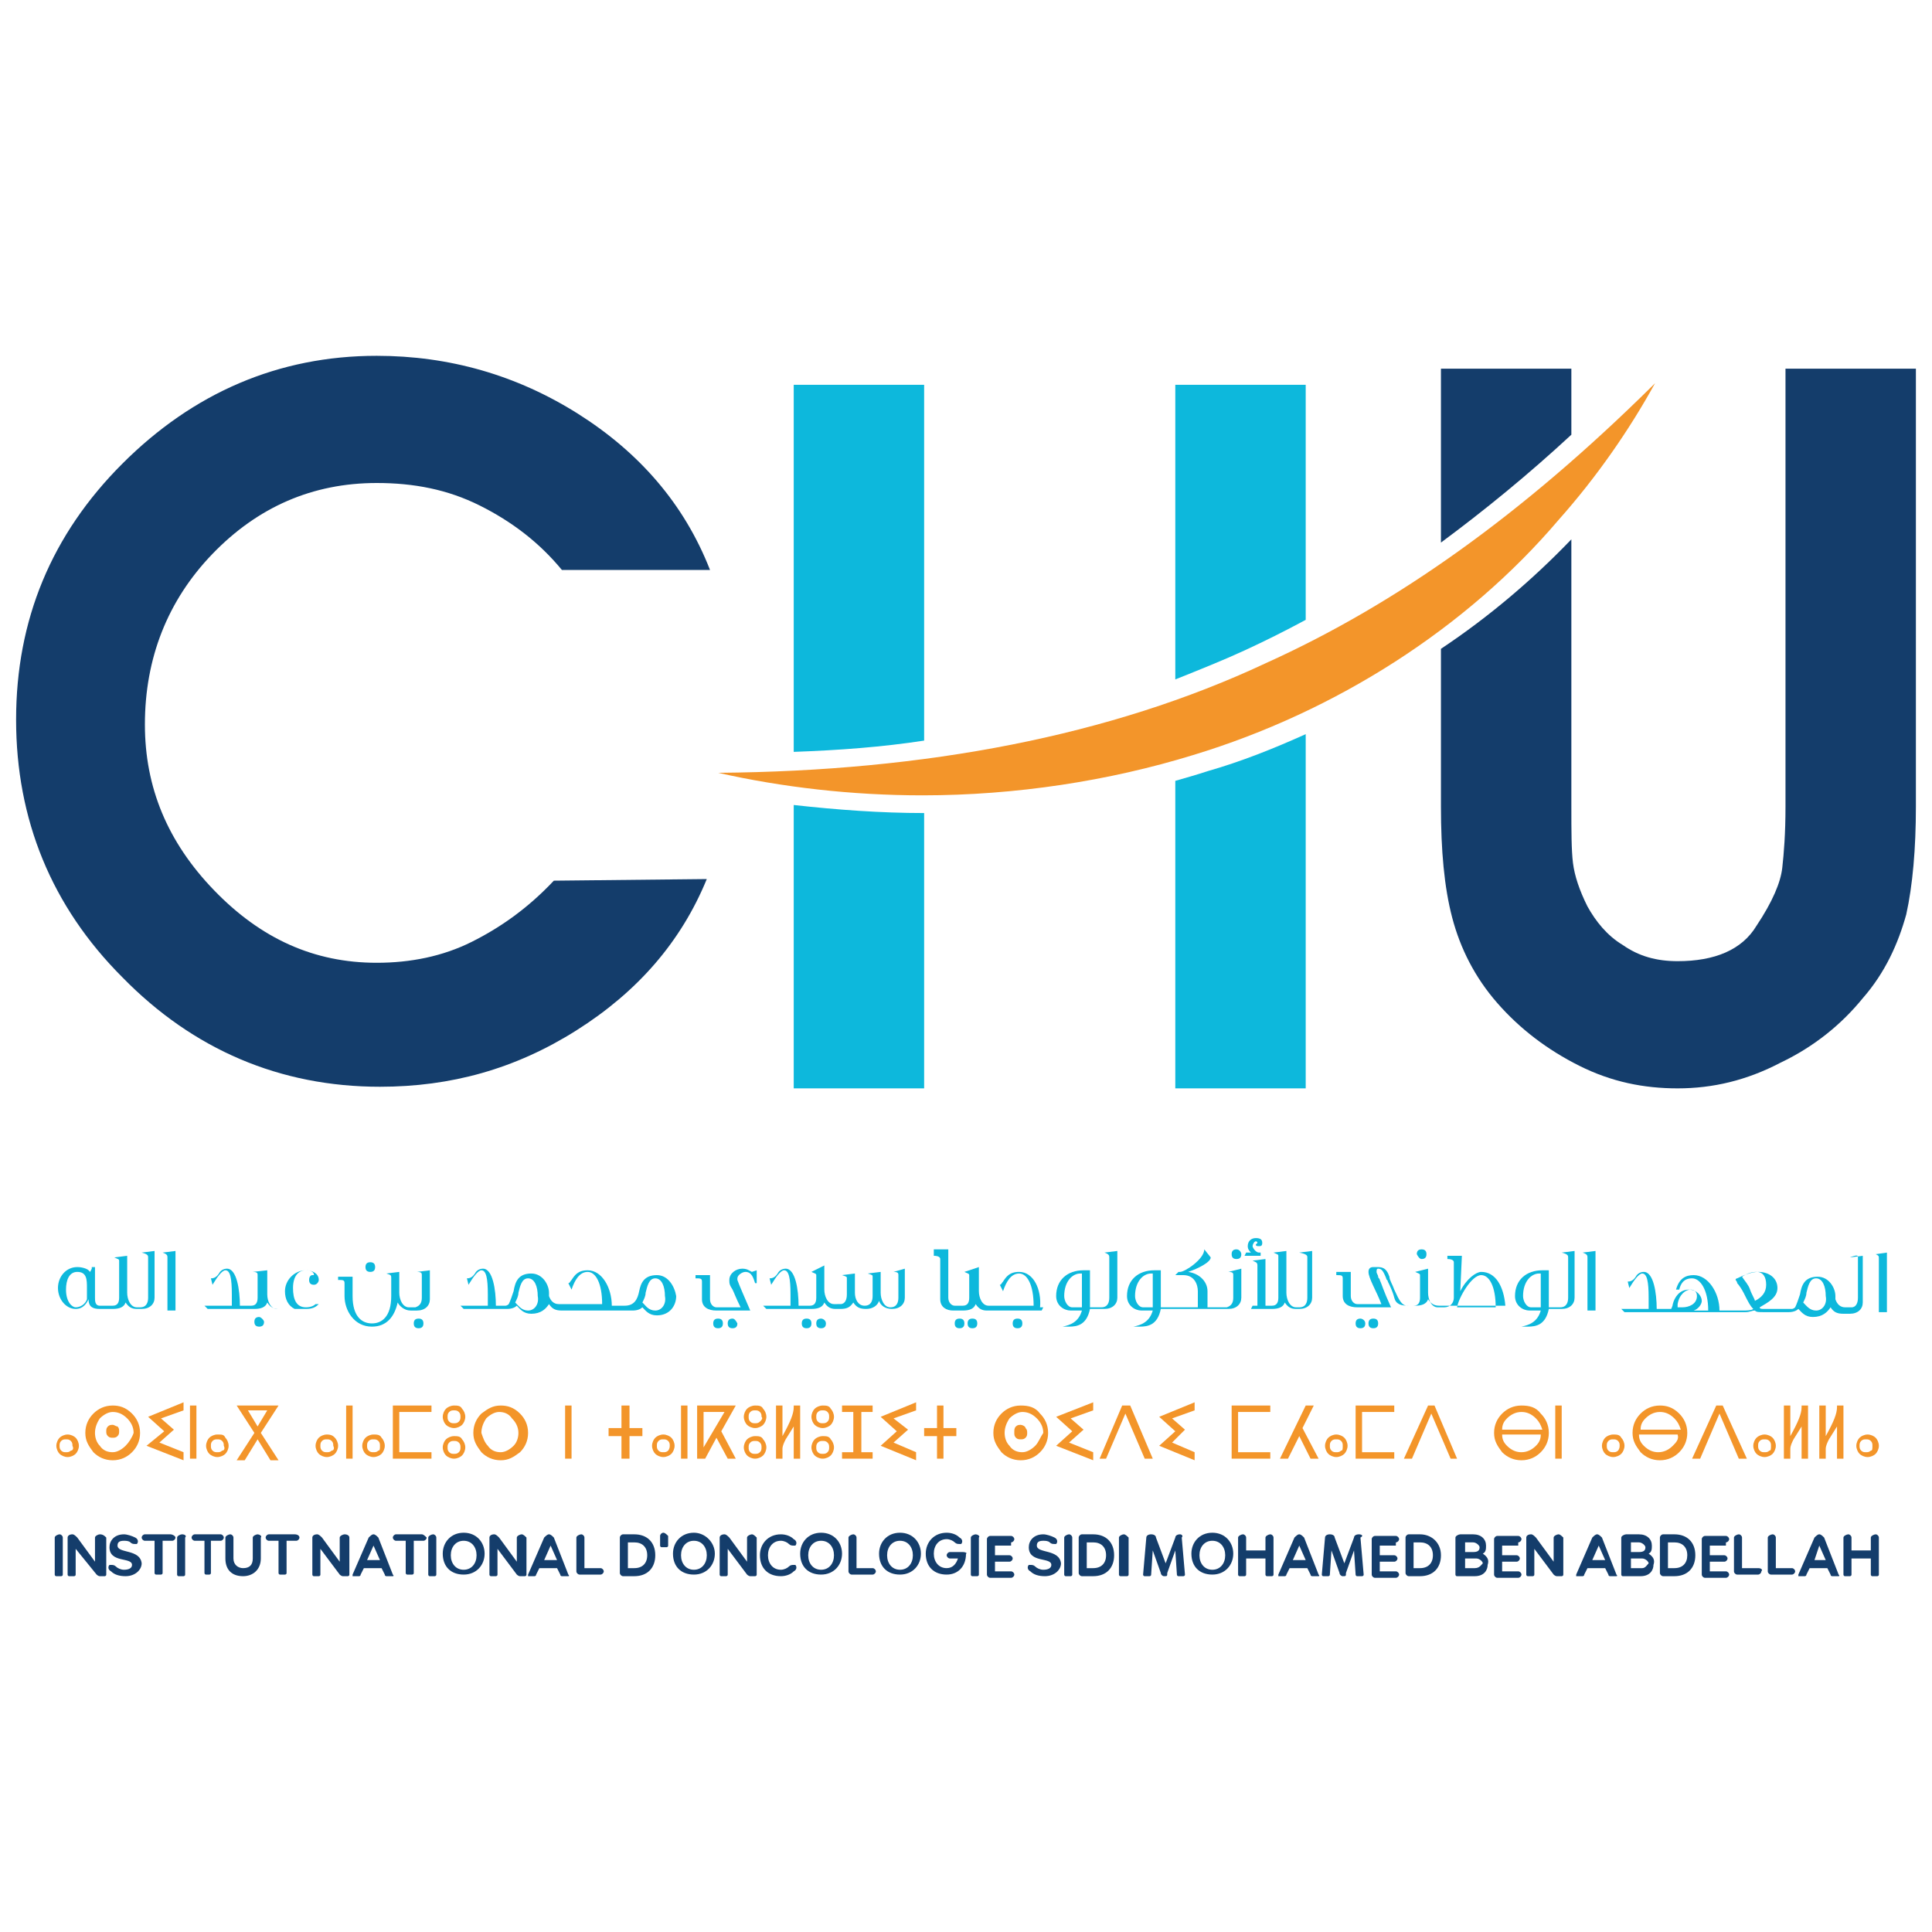 <svg xmlns="http://www.w3.org/2000/svg" xmlns:xlink="http://www.w3.org/1999/xlink" id="Layer_1" x="0px" y="0px" viewBox="0 0 120 120" style="enable-background:new 0 0 120 120;" xml:space="preserve"><style type="text/css">	.st0{fill:#143D6B;}	.st1{fill:#0DB8DC;}	.st2{fill:#F3952A;}</style><g>	<g>		<g>			<g>				<path class="st0" d="M110.9,22.9v27.2c0,1.7-0.1,2.9-0.2,3.8c-0.1,0.9-0.6,2.1-1.6,3.6c-0.9,1.5-2.6,2.2-4.9,2.2      c-1.3,0-2.4-0.3-3.4-1c-1-0.6-1.7-1.5-2.2-2.4c-0.5-1-0.8-1.9-0.9-2.7s-0.1-2-0.1-3.5V33.5c-2.4,2.5-5.1,4.8-8.1,6.8v9.8      c0,2.7,0.2,5,0.7,6.9c0.5,1.9,1.4,3.7,2.8,5.3c1.4,1.6,3.1,2.9,5.1,3.9c2,1,4,1.4,6.1,1.4c2.2,0,4.3-0.5,6.4-1.6      c2.1-1,3.8-2.4,5.1-4c1.4-1.6,2.2-3.4,2.7-5.2c0.4-1.8,0.6-4.1,0.6-6.7V22.9L110.9,22.9L110.9,22.9z M97.6,22.9h-8.1v10.8      c2.7-2,5.4-4.2,8.1-6.7V22.9z"></path>			</g>			<g>				<path class="st0" d="M43.9,54.6c-1.6,3.9-4.3,7-8.1,9.4c-3.8,2.4-7.8,3.5-12.2,3.5c-6.2,0-11.6-2.3-16-6.8      C3.2,56.3,1,50.9,1,44.7c0-6.2,2.2-11.5,6.6-15.9c4.4-4.4,9.7-6.7,15.8-6.7c4.5,0,8.7,1.2,12.5,3.6s6.6,5.6,8.2,9.7h-9.2      c-1.4-1.7-3.1-3-5.1-4c-2-1-4.1-1.4-6.4-1.4c-4,0-7.4,1.5-10.2,4.4c-2.8,2.9-4.2,6.5-4.2,10.6c0,3.9,1.4,7.3,4.3,10.3      c2.9,3,6.2,4.5,10.1,4.5c2.1,0,4.1-0.4,5.9-1.3c1.8-0.9,3.5-2.1,5.1-3.8L43.9,54.6L43.9,54.6z"></path>			</g>			<g>				<g>					<g>						<path class="st1" d="M57.4,23.9V46c-2.6,0.4-5.3,0.6-8.1,0.7V23.9H57.4z"></path>					</g>					<g>						<path class="st1" d="M57.4,50.5L57.4,50.5l0,17.1h-8.1V50C52,50.3,54.7,50.5,57.4,50.5z"></path>					</g>					<g>						<path class="st1" d="M81.1,23.9v14.6c-1.3,0.7-2.5,1.3-3.8,1.9C76,41,74.5,41.6,73,42.2V23.9L81.1,23.9L81.1,23.9z"></path>					</g>					<g>						<path class="st1" d="M75,47.9c2.1-0.6,4.1-1.4,6.1-2.3v22H73V48.5C73.7,48.3,74.4,48.1,75,47.9z"></path>					</g>				</g>			</g>		</g>		<g>			<path class="st2" d="M57.3,49.4c-4.4,0-8.7-0.5-12.7-1.4c12.9-0.1,24.4-2.3,34-6.8c8.2-3.7,16-9.3,24-17.2     c0.1-0.1,0.1-0.1,0.2-0.2c-1.6,2.9-3.6,5.8-6,8.5C91.1,39,83,44.2,74.1,46.9C68.9,48.5,63.1,49.4,57.3,49.4z"></path>		</g>	</g>	<g>		<path class="st2" d="M4.2,89.1c-0.2,0-0.4,0.1-0.5,0.2c-0.1,0.1-0.2,0.3-0.2,0.5c0,0.2,0.1,0.4,0.2,0.5c0.1,0.1,0.3,0.2,0.5,0.2    c0.2,0,0.4-0.1,0.5-0.2c0.1-0.1,0.2-0.3,0.2-0.5c0-0.2-0.1-0.4-0.2-0.5S4.4,89.1,4.2,89.1z M4.4,90.1c-0.1,0.1-0.2,0.1-0.3,0.1    c-0.1,0-0.2,0-0.3-0.1c-0.1-0.1-0.1-0.2-0.1-0.3c0-0.1,0-0.2,0.1-0.3c0.1-0.1,0.2-0.1,0.3-0.1c0.1,0,0.2,0,0.3,0.1    c0.1,0.1,0.1,0.2,0.1,0.3C4.6,90,4.5,90.1,4.4,90.1z"></path>		<path class="st2" d="M7,88.5c-0.1,0-0.2,0-0.3,0.1c-0.1,0.1-0.1,0.2-0.1,0.3c0,0.1,0,0.2,0.1,0.3c0.1,0.1,0.2,0.1,0.3,0.1    c0.1,0,0.2,0,0.3-0.1c0.1-0.1,0.1-0.2,0.1-0.3c0-0.1,0-0.2-0.1-0.3C7.2,88.6,7.1,88.5,7,88.5z"></path>		<path class="st2" d="M7,87.3c-0.5,0-0.9,0.2-1.2,0.5c-0.3,0.3-0.5,0.7-0.5,1.2c0,0.5,0.2,0.8,0.5,1.2c0.3,0.3,0.7,0.5,1.2,0.5    c0.5,0,0.9-0.2,1.2-0.5c0.3-0.3,0.5-0.7,0.5-1.2c0-0.5-0.2-0.9-0.5-1.2C7.8,87.4,7.4,87.3,7,87.3z M7.8,89.8    C7.6,90,7.3,90.2,7,90.2c-0.3,0-0.6-0.1-0.8-0.4c-0.2-0.2-0.3-0.5-0.3-0.8c0-0.3,0.1-0.6,0.3-0.9c0.2-0.2,0.5-0.4,0.8-0.4    c0.3,0,0.6,0.1,0.9,0.4c0.2,0.2,0.4,0.5,0.4,0.9C8.2,89.3,8,89.6,7.8,89.8z"></path>		<polygon class="st2" points="10.2,88.9 9.1,89.8 11.4,90.7 11.4,90.2 9.9,89.6 10.8,88.8 10,88.1 11.4,87.6 11.4,87.1 9.2,88       "></polygon>		<rect x="11.8" y="87.3" class="st2" width="0.4" height="3.3"></rect>		<path class="st2" d="M13.5,89.1c-0.2,0-0.4,0.1-0.5,0.2s-0.2,0.3-0.2,0.5c0,0.2,0.1,0.4,0.2,0.5c0.1,0.1,0.3,0.2,0.5,0.2    c0.2,0,0.4-0.1,0.5-0.2c0.1-0.1,0.2-0.3,0.2-0.5c0-0.2-0.1-0.4-0.2-0.5C13.9,89.1,13.8,89.1,13.5,89.1z M13.8,90.1    c-0.1,0.1-0.2,0.1-0.3,0.1c-0.1,0-0.2,0-0.3-0.1c-0.1-0.1-0.1-0.2-0.1-0.3c0-0.1,0-0.2,0.1-0.3c0.1-0.1,0.2-0.1,0.3-0.1    c0.1,0,0.2,0,0.3,0.1c0.1,0.1,0.1,0.2,0.1,0.3C14,90,13.9,90.1,13.8,90.1z"></path>		<path class="st2" d="M17.3,87.3h-2.6l1.1,1.7l-1.1,1.7h0.5l0.8-1.3l0.8,1.3h0.5l-1.1-1.7L17.3,87.3z M15.4,87.6h1.2L16,88.6    L15.4,87.6z"></path>		<path class="st2" d="M20.3,89.1c-0.2,0-0.4,0.1-0.5,0.2c-0.1,0.1-0.2,0.3-0.2,0.5c0,0.2,0.1,0.4,0.2,0.5c0.1,0.1,0.3,0.2,0.5,0.2    c0.2,0,0.4-0.1,0.5-0.2c0.1-0.1,0.2-0.3,0.2-0.5c0-0.2-0.1-0.4-0.2-0.5S20.6,89.1,20.3,89.1z M20.6,90.1c-0.1,0.1-0.2,0.1-0.3,0.1    c-0.1,0-0.2,0-0.3-0.1c-0.1-0.1-0.1-0.2-0.1-0.3c0-0.1,0-0.2,0.1-0.3c0.1-0.1,0.2-0.1,0.3-0.1c0.1,0,0.2,0,0.3,0.1    c0.1,0.1,0.1,0.2,0.1,0.3C20.8,90,20.7,90.1,20.6,90.1z"></path>		<rect x="21.5" y="87.3" class="st2" width="0.4" height="3.3"></rect>		<path class="st2" d="M23.2,89.1c-0.2,0-0.4,0.1-0.5,0.2s-0.2,0.3-0.2,0.5c0,0.2,0.1,0.4,0.2,0.5c0.1,0.1,0.3,0.2,0.5,0.2    c0.2,0,0.4-0.1,0.5-0.2c0.1-0.1,0.2-0.3,0.2-0.5c0-0.2-0.1-0.4-0.2-0.5C23.6,89.1,23.4,89.1,23.2,89.1z M23.5,90.1    c-0.1,0.1-0.2,0.1-0.3,0.1c-0.1,0-0.2,0-0.3-0.1c-0.1-0.1-0.1-0.2-0.1-0.3c0-0.1,0-0.2,0.1-0.3c0.1-0.1,0.2-0.1,0.3-0.1    c0.1,0,0.2,0,0.3,0.1c0.1,0.1,0.1,0.2,0.1,0.3C23.6,90,23.6,90.1,23.5,90.1z"></path>		<polygon class="st2" points="24.4,90.6 26.8,90.6 26.8,90.2 24.8,90.2 24.8,87.7 26.8,87.7 26.8,87.3 24.4,87.3   "></polygon>		<path class="st2" d="M28.2,89.2c-0.2,0-0.4,0.1-0.5,0.2c-0.1,0.1-0.2,0.3-0.2,0.5c0,0.2,0.1,0.4,0.2,0.5c0.1,0.1,0.3,0.2,0.5,0.2    c0.2,0,0.4-0.1,0.5-0.2c0.1-0.1,0.2-0.3,0.2-0.5c0-0.2-0.1-0.4-0.2-0.5C28.6,89.2,28.4,89.2,28.2,89.2z M28.5,90.2    c-0.1,0.1-0.2,0.1-0.3,0.1c-0.1,0-0.2,0-0.3-0.1c-0.1-0.1-0.1-0.2-0.1-0.3c0-0.1,0-0.2,0.1-0.3c0.1-0.1,0.2-0.1,0.3-0.1    c0.1,0,0.2,0,0.3,0.1c0.1,0.1,0.1,0.2,0.1,0.3C28.6,90,28.6,90.1,28.5,90.2z"></path>		<path class="st2" d="M28.2,87.3c-0.2,0-0.4,0.1-0.5,0.2c-0.1,0.1-0.2,0.3-0.2,0.5c0,0.2,0.1,0.4,0.2,0.5c0.1,0.1,0.3,0.2,0.5,0.2    c0.2,0,0.4-0.1,0.5-0.2c0.1-0.1,0.2-0.3,0.2-0.5c0-0.2-0.1-0.4-0.2-0.5C28.6,87.3,28.4,87.3,28.2,87.3z M28.5,88.3    c-0.1,0.1-0.2,0.1-0.3,0.1c-0.1,0-0.2,0-0.3-0.1c-0.1-0.1-0.1-0.2-0.1-0.3c0-0.1,0-0.2,0.1-0.3c0.1-0.1,0.2-0.1,0.3-0.1    c0.1,0,0.2,0,0.3,0.1c0.1,0.1,0.1,0.2,0.1,0.3C28.6,88.1,28.6,88.2,28.5,88.3z"></path>		<path class="st2" d="M31.1,87.3c-0.5,0-0.8,0.2-1.2,0.5c-0.3,0.3-0.5,0.7-0.5,1.2c0,0.5,0.2,0.8,0.5,1.2c0.3,0.3,0.7,0.5,1.2,0.5    c0.5,0,0.8-0.2,1.2-0.5c0.3-0.3,0.5-0.7,0.5-1.2c0-0.5-0.2-0.9-0.5-1.2C31.9,87.4,31.5,87.3,31.1,87.3z M31.9,89.8    c-0.2,0.2-0.5,0.4-0.8,0.4c-0.3,0-0.6-0.1-0.8-0.4c-0.2-0.2-0.3-0.5-0.4-0.8c0-0.3,0.1-0.6,0.3-0.9c0.2-0.2,0.5-0.4,0.8-0.4    c0.3,0,0.6,0.1,0.8,0.4c0.2,0.2,0.4,0.5,0.4,0.9C32.2,89.3,32.1,89.6,31.9,89.8z"></path>		<rect x="35.1" y="87.3" class="st2" width="0.4" height="3.3"></rect>		<polygon class="st2" points="39.1,87.3 38.6,87.3 38.6,88.7 37.8,88.7 37.8,89.2 38.6,89.2 38.6,90.6 39.1,90.6 39.1,89.2     39.9,89.2 39.9,88.7 39.1,88.7   "></polygon>		<path class="st2" d="M41.2,89.1c-0.2,0-0.4,0.1-0.5,0.2c-0.1,0.1-0.2,0.3-0.2,0.5c0,0.2,0.1,0.4,0.2,0.5c0.1,0.1,0.3,0.2,0.5,0.2    c0.2,0,0.4-0.1,0.5-0.2c0.1-0.1,0.2-0.3,0.2-0.5c0-0.2-0.1-0.4-0.2-0.5S41.4,89.1,41.2,89.1z M41.5,90.1c-0.1,0.1-0.2,0.1-0.3,0.1    c-0.1,0-0.2,0-0.3-0.1c-0.1-0.1-0.1-0.2-0.1-0.3c0-0.1,0-0.2,0.1-0.3c0.1-0.1,0.2-0.1,0.3-0.1c0.1,0,0.2,0,0.3,0.1    c0.1,0.1,0.1,0.2,0.1,0.3C41.6,90,41.5,90.1,41.5,90.1z"></path>		<rect x="42.3" y="87.3" class="st2" width="0.4" height="3.3"></rect>		<path class="st2" d="M43.3,87.3v3.3h0.5l0.7-1.3l0.7,1.3h0.5l-0.9-1.7l0.9-1.6H43.3z M43.7,89.9v-2.2H45L43.7,89.9z"></path>		<path class="st2" d="M46.9,87.3c-0.2,0-0.4,0.1-0.5,0.2c-0.1,0.1-0.2,0.3-0.2,0.5c0,0.2,0.1,0.4,0.2,0.5c0.1,0.1,0.3,0.2,0.5,0.2    c0.2,0,0.4-0.1,0.5-0.2c0.1-0.1,0.2-0.3,0.2-0.5c0-0.2-0.1-0.4-0.2-0.5C47.3,87.3,47.1,87.3,46.9,87.3z M47.2,88.3    c-0.1,0.1-0.2,0.1-0.3,0.1c-0.1,0-0.2,0-0.3-0.1c-0.1-0.1-0.1-0.2-0.1-0.3c0-0.1,0-0.2,0.1-0.3c0.1-0.1,0.2-0.1,0.3-0.1    c0.1,0,0.2,0,0.3,0.1c0.1,0.1,0.1,0.2,0.1,0.3C47.4,88.1,47.3,88.2,47.2,88.3z"></path>		<path class="st2" d="M46.9,89.2c-0.2,0-0.4,0.1-0.5,0.2c-0.1,0.1-0.2,0.3-0.2,0.5c0,0.2,0.1,0.4,0.2,0.5c0.1,0.1,0.3,0.2,0.5,0.2    c0.2,0,0.4-0.1,0.5-0.2c0.1-0.1,0.2-0.3,0.2-0.5c0-0.2-0.1-0.4-0.2-0.5C47.3,89.2,47.1,89.2,46.9,89.2z M47.2,90.2    c-0.1,0.1-0.2,0.1-0.3,0.1c-0.1,0-0.2,0-0.3-0.1c-0.1-0.1-0.1-0.2-0.1-0.3c0-0.1,0-0.2,0.1-0.3c0.1-0.1,0.2-0.1,0.3-0.1    c0.1,0,0.2,0,0.3,0.1c0.1,0.1,0.1,0.2,0.1,0.3C47.3,90,47.3,90.1,47.2,90.2z"></path>		<path class="st2" d="M49.3,87.4L49.3,87.4c0,0.4-0.2,0.9-0.7,1.8v-1.9h-0.4v3.3h0.4c0-0.2,0-0.4,0-0.6c0-0.2,0.1-0.4,0.2-0.6    l0.5-0.8v2h0.4v-3.3h-0.4C49.3,87.3,49.3,87.3,49.3,87.4z"></path>		<path class="st2" d="M51.1,89.2c-0.2,0-0.4,0.1-0.5,0.2c-0.1,0.1-0.2,0.3-0.2,0.5c0,0.2,0.1,0.4,0.2,0.5c0.1,0.1,0.3,0.2,0.5,0.2    c0.2,0,0.4-0.1,0.5-0.2c0.1-0.1,0.2-0.3,0.2-0.5c0-0.2-0.1-0.4-0.2-0.5C51.5,89.2,51.3,89.2,51.1,89.2z M51.4,90.2    c-0.1,0.1-0.2,0.1-0.3,0.1c-0.1,0-0.2,0-0.3-0.1c-0.1-0.1-0.1-0.2-0.1-0.3c0-0.1,0-0.2,0.1-0.3c0.1-0.1,0.2-0.1,0.3-0.1    c0.1,0,0.2,0,0.3,0.1c0.1,0.1,0.1,0.2,0.1,0.3C51.5,90,51.5,90.1,51.4,90.2z"></path>		<path class="st2" d="M51.1,87.3c-0.2,0-0.4,0.1-0.5,0.2c-0.1,0.1-0.2,0.3-0.2,0.5c0,0.2,0.1,0.4,0.2,0.5c0.1,0.1,0.3,0.2,0.5,0.2    c0.2,0,0.4-0.1,0.5-0.2c0.1-0.1,0.2-0.3,0.2-0.5c0-0.2-0.1-0.4-0.2-0.5C51.5,87.3,51.3,87.3,51.1,87.3z M51.4,88.3    c-0.1,0.1-0.2,0.1-0.3,0.1c-0.1,0-0.2,0-0.3-0.1c-0.1-0.1-0.1-0.2-0.1-0.3c0-0.1,0-0.2,0.1-0.3c0.1-0.1,0.2-0.1,0.3-0.1    c0.1,0,0.2,0,0.3,0.1c0.1,0.1,0.1,0.2,0.1,0.3C51.5,88.1,51.5,88.2,51.4,88.3z"></path>		<polygon class="st2" points="52.3,87.7 53,87.7 53,90.2 52.3,90.2 52.3,90.6 54.2,90.6 54.2,90.2 53.5,90.2 53.5,87.7 54.2,87.7     54.2,87.3 52.3,87.3   "></polygon>		<polygon class="st2" points="55.7,88.9 54.7,89.8 56.9,90.7 56.9,90.2 55.5,89.6 56.4,88.8 55.5,88.1 56.9,87.6 56.9,87.1     54.7,88   "></polygon>		<polygon class="st2" points="58.6,87.3 58.2,87.3 58.2,88.7 57.4,88.7 57.4,89.2 58.2,89.2 58.2,90.6 58.6,90.6 58.6,89.2     59.4,89.2 59.4,88.7 58.6,88.7   "></polygon>		<path class="st2" d="M63.4,87.3c-0.5,0-0.9,0.2-1.2,0.5c-0.3,0.3-0.5,0.7-0.5,1.2c0,0.5,0.2,0.8,0.5,1.2c0.3,0.3,0.7,0.5,1.2,0.5    c0.5,0,0.9-0.2,1.2-0.5c0.3-0.3,0.5-0.7,0.5-1.2c0-0.5-0.2-0.9-0.5-1.2C64.3,87.4,63.9,87.3,63.4,87.3z M64.3,89.8    c-0.2,0.2-0.5,0.4-0.8,0.4c-0.3,0-0.6-0.1-0.8-0.4c-0.2-0.2-0.3-0.5-0.3-0.8c0-0.3,0.1-0.6,0.3-0.9c0.2-0.2,0.5-0.4,0.8-0.4    c0.3,0,0.6,0.1,0.9,0.4c0.2,0.2,0.4,0.5,0.4,0.9C64.6,89.3,64.5,89.6,64.3,89.8z"></path>		<path class="st2" d="M63.4,88.5c-0.1,0-0.2,0-0.3,0.1C63,88.7,63,88.8,63,89c0,0.1,0,0.2,0.1,0.3c0.1,0.1,0.2,0.1,0.3,0.1    c0.1,0,0.2,0,0.3-0.1c0.1-0.1,0.1-0.2,0.1-0.3c0-0.1,0-0.2-0.1-0.3C63.7,88.6,63.5,88.5,63.4,88.5z"></path>		<polygon class="st2" points="66.6,88.9 65.6,89.8 67.9,90.7 67.9,90.2 66.4,89.6 67.3,88.8 66.5,88.1 67.9,87.6 67.9,87.1     65.6,88   "></polygon>		<polygon class="st2" points="69.7,87.3 68.3,90.6 68.7,90.6 69.9,87.8 71.1,90.6 71.6,90.6 70.2,87.3   "></polygon>		<polygon class="st2" points="73,88.9 72,89.8 74.2,90.7 74.2,90.2 72.8,89.6 73.6,88.8 72.8,88.1 74.2,87.6 74.2,87.1 72,88   "></polygon>		<polygon class="st2" points="76.5,90.6 78.9,90.6 78.9,90.2 76.9,90.2 76.9,87.7 78.9,87.7 78.9,87.3 76.5,87.3   "></polygon>		<polygon class="st2" points="81.6,87.3 81.1,87.3 79.5,90.6 80,90.6 80.7,89.2 81.4,90.6 81.9,90.6 80.9,88.7   "></polygon>		<path class="st2" d="M83,89.1c-0.2,0-0.4,0.1-0.5,0.2s-0.2,0.3-0.2,0.5c0,0.2,0.1,0.4,0.2,0.5c0.1,0.1,0.3,0.2,0.5,0.2    c0.2,0,0.4-0.1,0.5-0.2c0.1-0.1,0.2-0.3,0.2-0.5c0-0.2-0.1-0.4-0.2-0.5S83.2,89.1,83,89.1z M83.3,90.1c-0.1,0.1-0.2,0.1-0.3,0.1    c-0.1,0-0.2,0-0.3-0.1c-0.1-0.1-0.1-0.2-0.1-0.3c0-0.1,0-0.2,0.1-0.3c0.1-0.1,0.2-0.1,0.3-0.1c0.1,0,0.2,0,0.3,0.1    c0.1,0.1,0.1,0.2,0.1,0.3C83.4,90,83.4,90.1,83.3,90.1z"></path>		<polygon class="st2" points="84.2,90.6 86.6,90.6 86.6,90.2 84.6,90.2 84.6,87.7 86.6,87.7 86.6,87.3 84.2,87.3   "></polygon>		<polygon class="st2" points="88.7,87.3 87.2,90.6 87.7,90.6 88.9,87.8 90.1,90.6 90.5,90.6 89.1,87.3   "></polygon>		<path class="st2" d="M94.5,87.3c-0.5,0-0.9,0.2-1.2,0.5c-0.3,0.3-0.5,0.7-0.5,1.2c0,0.5,0.2,0.8,0.5,1.2c0.3,0.3,0.7,0.5,1.2,0.5    c0.5,0,0.9-0.2,1.2-0.5c0.3-0.3,0.5-0.7,0.5-1.2c0-0.5-0.2-0.9-0.5-1.2C95.4,87.4,95,87.3,94.5,87.3z M95.4,89.8    c-0.2,0.2-0.5,0.4-0.9,0.4c-0.3,0-0.6-0.1-0.9-0.4c-0.2-0.2-0.3-0.4-0.3-0.7h2.4C95.7,89.4,95.6,89.6,95.4,89.8z M93.3,88.8    c0-0.3,0.1-0.5,0.3-0.7c0.2-0.2,0.5-0.4,0.9-0.4c0.3,0,0.6,0.1,0.9,0.4c0.2,0.2,0.3,0.4,0.4,0.7H93.3z"></path>		<rect x="96.6" y="87.3" class="st2" width="0.4" height="3.3"></rect>		<path class="st2" d="M100.2,89.1c-0.2,0-0.4,0.1-0.5,0.2s-0.2,0.3-0.2,0.5c0,0.2,0.1,0.4,0.2,0.5c0.1,0.1,0.3,0.2,0.5,0.2    c0.2,0,0.4-0.1,0.5-0.2c0.1-0.1,0.2-0.3,0.2-0.5c0-0.2-0.1-0.4-0.2-0.5C100.6,89.1,100.4,89.1,100.2,89.1z M100.5,90.1    c-0.1,0.1-0.2,0.1-0.3,0.1c-0.1,0-0.2,0-0.3-0.1c-0.1-0.1-0.1-0.2-0.1-0.3c0-0.1,0-0.2,0.1-0.3c0.1-0.1,0.2-0.1,0.3-0.1    c0.1,0,0.2,0,0.3,0.1c0.1,0.1,0.1,0.2,0.1,0.3C100.6,90,100.5,90.1,100.5,90.1z"></path>		<path class="st2" d="M103.1,87.3c-0.5,0-0.9,0.2-1.2,0.5c-0.3,0.3-0.5,0.7-0.5,1.2c0,0.5,0.2,0.8,0.5,1.2c0.3,0.3,0.7,0.5,1.2,0.5    c0.5,0,0.9-0.2,1.2-0.5c0.3-0.3,0.5-0.7,0.5-1.2c0-0.5-0.2-0.9-0.5-1.2C103.9,87.4,103.5,87.3,103.1,87.3z M103.9,89.8    c-0.2,0.2-0.5,0.4-0.9,0.4c-0.3,0-0.6-0.1-0.9-0.4c-0.2-0.2-0.3-0.4-0.3-0.7h2.4C104.3,89.4,104.1,89.6,103.9,89.8z M101.9,88.8    c0-0.3,0.1-0.5,0.3-0.7c0.2-0.2,0.5-0.4,0.9-0.4c0.3,0,0.6,0.1,0.9,0.4c0.2,0.2,0.3,0.4,0.4,0.7H101.9z"></path>		<polygon class="st2" points="106.6,87.3 105.1,90.6 105.6,90.6 106.8,87.8 108,90.6 108.5,90.6 107,87.3   "></polygon>		<path class="st2" d="M109.6,89.1c-0.2,0-0.4,0.1-0.5,0.2s-0.2,0.3-0.2,0.5c0,0.2,0.1,0.4,0.2,0.5c0.1,0.1,0.3,0.2,0.5,0.2    c0.2,0,0.4-0.1,0.5-0.2c0.1-0.1,0.2-0.3,0.2-0.5c0-0.2-0.1-0.4-0.2-0.5S109.8,89.1,109.6,89.1z M109.9,90.1    c-0.1,0.1-0.2,0.1-0.3,0.1c-0.1,0-0.2,0-0.3-0.1c-0.1-0.1-0.1-0.2-0.1-0.3c0-0.1,0-0.2,0.1-0.3c0.1-0.1,0.2-0.1,0.3-0.1    c0.1,0,0.2,0,0.3,0.1c0.1,0.1,0.1,0.2,0.1,0.3C110,90,110,90.1,109.9,90.1z"></path>		<path class="st2" d="M111.9,87.4L111.9,87.4c0,0.4-0.2,0.9-0.7,1.8v-1.9h-0.4v3.3h0.4c0-0.2,0-0.4,0-0.6c0-0.2,0.1-0.4,0.2-0.6    l0.5-0.8v2h0.4v-3.3h-0.4C111.9,87.3,111.9,87.3,111.9,87.4z"></path>		<path class="st2" d="M114.1,87.4L114.1,87.4c0,0.4-0.2,0.9-0.7,1.8v-1.9H113v3.3h0.4c0-0.2,0-0.4,0-0.6c0-0.2,0.1-0.4,0.2-0.6    l0.5-0.8v2h0.4v-3.3h-0.4C114.1,87.3,114.1,87.3,114.1,87.4z"></path>		<path class="st2" d="M116.5,89.3c-0.1-0.1-0.3-0.2-0.5-0.2c-0.2,0-0.4,0.1-0.5,0.2c-0.1,0.1-0.2,0.3-0.2,0.5    c0,0.2,0.1,0.4,0.2,0.5c0.1,0.1,0.3,0.2,0.5,0.2c0.2,0,0.4-0.1,0.5-0.2c0.1-0.1,0.2-0.3,0.2-0.5C116.7,89.6,116.6,89.4,116.5,89.3    z M116.2,90.1c-0.1,0.1-0.2,0.1-0.3,0.1c-0.1,0-0.2,0-0.3-0.1c-0.1-0.1-0.1-0.2-0.1-0.3c0-0.1,0-0.2,0.1-0.3    c0.1-0.1,0.2-0.1,0.3-0.1c0.1,0,0.2,0,0.3,0.1c0.1,0.1,0.1,0.2,0.1,0.3C116.3,90,116.3,90.1,116.2,90.1z"></path>	</g>	<g>		<path class="st0" d="M3.7,95.3c-0.1,0-0.3,0.1-0.3,0.2v2.3c0,0,0,0.1,0.1,0.1h0.3c0,0,0.1,0,0.1-0.1v-2.3    C3.9,95.4,3.8,95.3,3.7,95.3z"></path>		<path class="st0" d="M6.2,95.3c-0.1,0-0.3,0.1-0.3,0.2V97l-1.1-1.5c-0.1-0.1-0.2-0.2-0.3-0.2c-0.2,0-0.3,0.1-0.3,0.2v2.3    c0,0,0,0.1,0.1,0.1h0.3c0,0,0.1,0,0.1-0.1v-1.6L6,97.8c0,0,0.1,0.1,0.2,0.1h0.3c0,0,0.1,0,0.1-0.1v-2.3    C6.5,95.4,6.4,95.3,6.2,95.3z"></path>		<path class="st0" d="M7.3,96c0-0.2,0.1-0.3,0.4-0.3c0.1,0,0.3,0,0.4,0.1c0.1,0.1,0.2,0.1,0.3,0.1c0,0,0.1,0,0.1,0    c0.1-0.1,0.1-0.3-0.1-0.4c-0.2-0.1-0.5-0.2-0.7-0.2c-0.6,0-0.9,0.4-0.9,0.8c0,1,1.4,0.6,1.4,1.1c0,0.2-0.2,0.3-0.5,0.3    c-0.2,0-0.4-0.1-0.5-0.2c-0.1-0.1-0.2-0.1-0.3-0.1c0,0-0.1,0-0.1,0c-0.1,0.1-0.1,0.3,0.1,0.4c0.2,0.2,0.5,0.3,0.9,0.3    c0.6,0,1-0.4,1-0.8C8.7,96.2,7.3,96.5,7.3,96z"></path>		<path class="st0" d="M10.6,95.3H9c-0.1,0-0.2,0.1-0.2,0.2c0,0.1,0.1,0.2,0.2,0.2h0.6v2c0,0,0,0.1,0.1,0.1H10c0,0,0.1,0,0.1-0.1v-2    h0.6c0.1,0,0.2-0.1,0.2-0.2C10.9,95.4,10.7,95.3,10.6,95.3z"></path>		<path class="st0" d="M11.3,95.3c-0.1,0-0.3,0.1-0.3,0.2v2.3c0,0,0,0.1,0.1,0.1h0.3c0,0,0.1,0,0.1-0.1v-2.3    C11.6,95.4,11.5,95.3,11.3,95.3z"></path>		<path class="st0" d="M13.7,95.3h-1.6c-0.1,0-0.2,0.1-0.2,0.2c0,0.1,0.1,0.2,0.2,0.2h0.6v2c0,0,0,0.1,0.1,0.1H13c0,0,0.1,0,0.1-0.1    v-2h0.6c0.1,0,0.2-0.1,0.2-0.2C13.9,95.4,13.8,95.3,13.7,95.3z"></path>		<path class="st0" d="M16,95.3c-0.1,0-0.3,0.1-0.3,0.2v1.3c0,0.4-0.2,0.6-0.6,0.6c-0.3,0-0.6-0.2-0.6-0.6v-1.3    c0-0.1-0.1-0.2-0.2-0.2c-0.1,0-0.3,0.1-0.3,0.2v1.3c0,0.7,0.4,1.1,1.1,1.1c0.6,0,1.1-0.4,1.1-1.1v-1.3    C16.3,95.4,16.1,95.3,16,95.3z"></path>		<path class="st0" d="M18.3,95.3h-1.6c-0.1,0-0.2,0.1-0.2,0.2c0,0.1,0.1,0.2,0.2,0.2h0.6v2c0,0,0,0.1,0.1,0.1h0.3    c0,0,0.1,0,0.1-0.1v-2h0.6c0.1,0,0.2-0.1,0.2-0.2C18.6,95.4,18.5,95.3,18.3,95.3z"></path>		<path class="st0" d="M21.4,95.3c-0.1,0-0.3,0.1-0.3,0.2V97L20,95.5c-0.1-0.1-0.2-0.2-0.3-0.2c-0.2,0-0.3,0.1-0.3,0.2v2.3    c0,0,0,0.1,0.1,0.1h0.3c0,0,0.1,0,0.1-0.1v-1.6l1.2,1.6c0,0,0.1,0.1,0.2,0.1h0.3c0,0,0.1,0,0.1-0.1v-2.3    C21.7,95.4,21.6,95.3,21.4,95.3z"></path>		<path class="st0" d="M23.5,95.5c-0.1-0.1-0.2-0.2-0.3-0.2c-0.1,0-0.2,0.1-0.3,0.2l-1,2.3c0,0.1,0,0.1,0,0.1h0.4c0,0,0.1,0,0.1-0.1    l0.2-0.4h1.1l0.2,0.4c0,0.1,0.1,0.1,0.1,0.1h0.4c0,0,0.1,0,0-0.1L23.5,95.5z M22.8,96.9l0.4-0.9l0.4,0.9H22.8z"></path>		<path class="st0" d="M26.2,95.3h-1.6c-0.1,0-0.2,0.1-0.2,0.2c0,0.1,0.1,0.2,0.2,0.2h0.6v2c0,0,0,0.1,0.1,0.1h0.3    c0,0,0.1,0,0.1-0.1v-2h0.6c0.1,0,0.2-0.1,0.2-0.2C26.4,95.4,26.3,95.3,26.2,95.3z"></path>		<path class="st0" d="M26.9,95.3c-0.1,0-0.3,0.1-0.3,0.2v2.3c0,0,0,0.1,0.1,0.1h0.3c0,0,0.1,0,0.1-0.1v-2.3    C27.1,95.4,27,95.3,26.9,95.3z"></path>		<path class="st0" d="M28.8,95.2c-0.8,0-1.3,0.6-1.3,1.3c0,0.8,0.5,1.3,1.3,1.3c0.8,0,1.3-0.6,1.3-1.3    C30.1,95.8,29.6,95.2,28.8,95.2z M28.8,97.5c-0.5,0-0.8-0.4-0.8-0.9c0-0.5,0.3-0.9,0.8-0.9c0.5,0,0.8,0.4,0.8,0.9    C29.6,97.1,29.3,97.5,28.8,97.5z"></path>		<path class="st0" d="M32.4,95.3c-0.1,0-0.3,0.1-0.3,0.2V97L31,95.5c-0.1-0.1-0.2-0.2-0.3-0.2c-0.2,0-0.3,0.1-0.3,0.2v2.3    c0,0,0,0.1,0.1,0.1h0.3c0,0,0.1,0,0.1-0.1v-1.6l1.2,1.6c0,0,0.1,0.1,0.2,0.1h0.3c0,0,0.1,0,0.1-0.1v-2.3    C32.6,95.4,32.5,95.3,32.4,95.3z"></path>		<path class="st0" d="M34.4,95.5c-0.1-0.1-0.2-0.2-0.3-0.2c-0.1,0-0.2,0.1-0.3,0.2l-1,2.3c0,0.1,0,0.1,0,0.1h0.4c0,0,0.1,0,0.1-0.1    l0.2-0.4h1.1l0.2,0.4c0,0.1,0.1,0.1,0.1,0.1h0.4c0,0,0.1,0,0-0.1L34.4,95.5z M33.8,96.9l0.4-0.9l0.4,0.9H33.8z"></path>		<path class="st0" d="M37.3,97.4h-1v-1.9c0-0.1-0.1-0.2-0.2-0.2c-0.1,0-0.3,0.1-0.3,0.2v2.1c0,0.1,0.1,0.2,0.2,0.2h1.3    c0.1,0,0.2-0.1,0.2-0.2C37.5,97.5,37.4,97.4,37.3,97.4z"></path>		<path class="st0" d="M39.4,95.3h-0.7c-0.1,0-0.2,0.1-0.2,0.2v2.2c0,0.1,0.1,0.2,0.2,0.2h0.7c0.8,0,1.3-0.5,1.3-1.3    C40.7,95.8,40.2,95.3,39.4,95.3z M39.4,97.4H39v-1.6h0.4c0.5,0,0.8,0.3,0.8,0.8C40.2,97.1,39.9,97.4,39.4,97.4z"></path>		<path class="st0" d="M41.2,95.2c-0.1,0-0.2,0.1-0.2,0.2v0.6c0,0,0,0.1,0.1,0.1h0.3c0,0,0.1,0,0.1-0.1v-0.6    C41.4,95.3,41.3,95.2,41.2,95.2z"></path>		<path class="st0" d="M43.1,95.2c-0.8,0-1.3,0.6-1.3,1.3c0,0.8,0.5,1.3,1.3,1.3c0.8,0,1.3-0.6,1.3-1.3    C44.4,95.8,43.8,95.2,43.1,95.2z M43.1,97.5c-0.5,0-0.8-0.4-0.8-0.9c0-0.5,0.3-0.9,0.8-0.9c0.5,0,0.8,0.4,0.8,0.9    C43.9,97.1,43.6,97.5,43.1,97.5z"></path>		<path class="st0" d="M46.7,95.3c-0.1,0-0.3,0.1-0.3,0.2V97l-1.1-1.5c-0.1-0.1-0.2-0.2-0.3-0.2c-0.2,0-0.3,0.1-0.3,0.2v2.3    c0,0,0,0.1,0.1,0.1h0.3c0,0,0.1,0,0.1-0.1v-1.6l1.2,1.6c0,0,0.1,0.1,0.2,0.1h0.3c0,0,0.1,0,0.1-0.1v-2.3    C46.9,95.4,46.8,95.3,46.7,95.3z"></path>		<path class="st0" d="M48.5,95.7c0.2,0,0.4,0.1,0.5,0.2c0.1,0.1,0.2,0.1,0.3,0.1c0,0,0.1,0,0.1,0c0.1-0.1,0.1-0.3-0.1-0.4    c-0.2-0.2-0.5-0.3-0.8-0.3c-0.8,0-1.3,0.6-1.3,1.3c0,0.8,0.5,1.3,1.3,1.3c0.3,0,0.6-0.1,0.8-0.3c0.2-0.1,0.2-0.3,0.1-0.4    c0,0-0.1,0-0.1,0c-0.1,0-0.2,0-0.3,0.1c-0.1,0.1-0.3,0.2-0.5,0.2c-0.5,0-0.8-0.4-0.8-0.9C47.7,96.1,48,95.7,48.5,95.7z"></path>		<path class="st0" d="M51,95.2c-0.8,0-1.3,0.6-1.3,1.3c0,0.8,0.5,1.3,1.3,1.3c0.8,0,1.3-0.6,1.3-1.3C52.3,95.8,51.8,95.2,51,95.2z     M51,97.5c-0.5,0-0.8-0.4-0.8-0.9c0-0.5,0.3-0.9,0.8-0.9c0.5,0,0.8,0.4,0.8,0.9C51.8,97.1,51.5,97.5,51,97.5z"></path>		<path class="st0" d="M54.2,97.4h-1v-1.9c0-0.1-0.1-0.2-0.2-0.2c-0.1,0-0.3,0.1-0.3,0.2v2.1c0,0.1,0.1,0.2,0.2,0.2h1.3    c0.1,0,0.2-0.1,0.2-0.2C54.4,97.5,54.3,97.4,54.2,97.4z"></path>		<path class="st0" d="M55.9,95.2c-0.8,0-1.3,0.6-1.3,1.3c0,0.8,0.5,1.3,1.3,1.3c0.8,0,1.3-0.6,1.3-1.3    C57.2,95.8,56.7,95.2,55.9,95.2z M55.9,97.5c-0.5,0-0.8-0.4-0.8-0.9c0-0.5,0.3-0.9,0.8-0.9c0.5,0,0.8,0.4,0.8,0.9    C56.7,97.1,56.4,97.5,55.9,97.5z"></path>		<path class="st0" d="M59.8,96.4H59c-0.1,0-0.2,0.1-0.2,0.2c0,0.1,0.1,0.2,0.2,0.2h0.5c-0.1,0.3-0.3,0.6-0.7,0.6    c-0.5,0-0.8-0.4-0.8-0.9c0-0.5,0.3-0.9,0.8-0.9c0.2,0,0.4,0.1,0.5,0.2c0.1,0.1,0.2,0.1,0.3,0.1c0,0,0.1,0,0.1,0    c0.1-0.1,0.1-0.3-0.1-0.4c-0.2-0.2-0.5-0.3-0.8-0.3c-0.8,0-1.3,0.6-1.3,1.3c0,0.8,0.5,1.3,1.3,1.3c0.7,0,1.2-0.5,1.2-1.3    C60.1,96.5,60,96.4,59.8,96.4z"></path>		<path class="st0" d="M60.6,95.3c-0.1,0-0.3,0.1-0.3,0.2v2.3c0,0,0,0.1,0.1,0.1h0.3c0,0,0.1,0,0.1-0.1v-2.3    C60.9,95.4,60.7,95.3,60.6,95.3z"></path>		<path class="st0" d="M62.8,95.8c0.1,0,0.2-0.1,0.2-0.2c0-0.1-0.1-0.2-0.2-0.2h-1.3c-0.1,0-0.2,0.1-0.2,0.2v2.2    c0,0.1,0.1,0.2,0.2,0.2h1.3c0.1,0,0.2-0.1,0.2-0.2c0-0.1-0.1-0.2-0.2-0.2h-1v-0.6h0.9c0.1,0,0.2-0.1,0.2-0.2    c0-0.1-0.1-0.2-0.2-0.2h-0.9v-0.6H62.8z"></path>		<path class="st0" d="M64.4,96c0-0.2,0.1-0.3,0.4-0.3c0.1,0,0.3,0,0.4,0.1c0.1,0.1,0.2,0.1,0.3,0.1c0,0,0.1,0,0.1,0    c0.1-0.1,0.1-0.3-0.1-0.4c-0.2-0.1-0.5-0.2-0.7-0.2c-0.6,0-0.9,0.4-0.9,0.8c0,1,1.4,0.6,1.4,1.1c0,0.2-0.2,0.3-0.5,0.3    c-0.2,0-0.4-0.1-0.5-0.2c-0.1-0.1-0.2-0.1-0.3-0.1c0,0-0.1,0-0.1,0c-0.1,0.1-0.1,0.3,0.1,0.4c0.2,0.2,0.5,0.3,0.9,0.3    c0.6,0,1-0.4,1-0.8C65.8,96.2,64.4,96.5,64.4,96z"></path>		<path class="st0" d="M66.4,95.3c-0.1,0-0.3,0.1-0.3,0.2v2.3c0,0,0,0.1,0.1,0.1h0.3c0,0,0.1,0,0.1-0.1v-2.3    C66.6,95.4,66.5,95.3,66.4,95.3z"></path>		<path class="st0" d="M67.9,95.3h-0.7c-0.1,0-0.2,0.1-0.2,0.2v2.2c0,0.1,0.1,0.2,0.2,0.2h0.7c0.8,0,1.3-0.5,1.3-1.3    C69.2,95.8,68.7,95.3,67.9,95.3z M67.9,97.4h-0.4v-1.6h0.4c0.5,0,0.8,0.3,0.8,0.8C68.7,97.1,68.4,97.4,67.9,97.4z"></path>		<path class="st0" d="M69.8,95.3c-0.1,0-0.3,0.1-0.3,0.2v2.3c0,0,0,0.1,0.1,0.1H70c0,0,0.1,0,0.1-0.1v-2.3    C70,95.4,69.9,95.3,69.8,95.3z"></path>		<path class="st0" d="M73.3,95.3c-0.2,0-0.3,0.1-0.3,0.2l-0.6,1.6l-0.6-1.6c0-0.1-0.1-0.2-0.3-0.2c-0.2,0-0.3,0.1-0.3,0.2L71,97.8    c0,0,0,0.1,0.1,0.1h0.3c0,0,0.1,0,0.1-0.1l0.1-1.5l0.5,1.4c0,0.1,0.1,0.2,0.2,0.2c0.2,0,0.2,0,0.2-0.2l0.5-1.4l0.1,1.5    c0,0,0,0.1,0.1,0.1h0.3c0,0,0.1,0,0.1-0.1l-0.2-2.3C73.5,95.4,73.4,95.3,73.3,95.3z"></path>		<path class="st0" d="M75.3,95.2c-0.8,0-1.3,0.6-1.3,1.3c0,0.8,0.5,1.3,1.3,1.3c0.8,0,1.3-0.6,1.3-1.3    C76.6,95.8,76.1,95.2,75.3,95.2z M75.3,97.5c-0.5,0-0.8-0.4-0.8-0.9c0-0.5,0.3-0.9,0.8-0.9c0.5,0,0.8,0.4,0.8,0.9    C76.1,97.1,75.8,97.5,75.3,97.5z"></path>		<path class="st0" d="M78.9,95.3c-0.1,0-0.3,0.1-0.3,0.2v0.8h-1.2v-0.8c0-0.1-0.1-0.2-0.2-0.2c-0.1,0-0.3,0.1-0.3,0.2v2.3    c0,0,0,0.1,0.1,0.1h0.3c0,0,0.1,0,0.1-0.1v-1h1.2v1c0,0,0,0.1,0.1,0.1H79c0,0,0.1,0,0.1-0.1v-2.3C79.1,95.4,79,95.3,78.9,95.3z"></path>		<path class="st0" d="M81,95.5c-0.1-0.1-0.2-0.2-0.3-0.2c-0.1,0-0.2,0.1-0.3,0.2l-1,2.3c0,0.1,0,0.1,0,0.1h0.4c0,0,0.1,0,0.1-0.1    l0.2-0.4h1.1l0.2,0.4c0,0.1,0.1,0.1,0.1,0.1h0.4c0,0,0.1,0,0-0.1L81,95.5z M80.3,96.9l0.4-0.9l0.4,0.9H80.3z"></path>		<path class="st0" d="M84.4,95.3c-0.2,0-0.3,0.1-0.3,0.2l-0.6,1.6l-0.6-1.6c0-0.1-0.1-0.2-0.3-0.2c-0.2,0-0.3,0.1-0.3,0.2l-0.2,2.3    c0,0,0,0.1,0.1,0.1h0.3c0,0,0.1,0,0.1-0.1l0.1-1.5l0.5,1.4c0,0.1,0.1,0.2,0.2,0.2c0.2,0,0.2,0,0.2-0.2l0.5-1.4l0.1,1.5    c0,0,0,0.1,0.1,0.1h0.3c0,0,0.1,0,0.1-0.1l-0.2-2.3C84.7,95.4,84.6,95.3,84.4,95.3z"></path>		<path class="st0" d="M86.7,95.8c0.1,0,0.2-0.1,0.2-0.2c0-0.1-0.1-0.2-0.2-0.2h-1.3c-0.1,0-0.2,0.1-0.2,0.2v2.2    c0,0.1,0.1,0.2,0.2,0.2h1.3c0.1,0,0.2-0.1,0.2-0.2c0-0.1-0.1-0.2-0.2-0.2h-1v-0.6h0.9c0.1,0,0.2-0.1,0.2-0.2    c0-0.1-0.1-0.2-0.2-0.2h-0.9v-0.6H86.7z"></path>		<path class="st0" d="M88.2,95.3h-0.7c-0.1,0-0.2,0.1-0.2,0.2v2.2c0,0.1,0.1,0.2,0.2,0.2h0.7c0.8,0,1.3-0.5,1.3-1.3    C89.5,95.8,88.9,95.3,88.2,95.3z M88.2,97.4h-0.4v-1.6h0.4c0.5,0,0.8,0.3,0.8,0.8C89,97.1,88.7,97.4,88.2,97.4z"></path>		<path class="st0" d="M92.1,96.5c0.2-0.1,0.2-0.3,0.2-0.5c0-0.4-0.3-0.7-0.8-0.7h-0.8c-0.1,0-0.3,0.1-0.3,0.2v2.3    c0,0,0,0.1,0.1,0.1h1.1c0.6,0,0.8-0.4,0.8-0.7C92.5,96.9,92.4,96.7,92.1,96.5z M91,95.8h0.5c0.2,0,0.4,0.2,0.4,0.3    c0,0.2-0.1,0.3-0.4,0.3H91V95.8z M91.6,97.4H91v-0.6h0.7c0.2,0,0.4,0.2,0.4,0.3C92,97.2,91.9,97.4,91.6,97.4z"></path>		<path class="st0" d="M94.3,95.8c0.1,0,0.2-0.1,0.2-0.2c0-0.1-0.1-0.2-0.2-0.2h-1.3c-0.1,0-0.2,0.1-0.2,0.2v2.2    c0,0.1,0.1,0.2,0.2,0.2h1.3c0.1,0,0.2-0.1,0.2-0.2c0-0.1-0.1-0.2-0.2-0.2h-1v-0.6h0.9c0.1,0,0.2-0.1,0.2-0.2    c0-0.1-0.1-0.2-0.2-0.2h-0.9v-0.6H94.3z"></path>		<path class="st0" d="M96.8,95.3c-0.1,0-0.3,0.1-0.3,0.2V97l-1.1-1.5c-0.1-0.1-0.2-0.2-0.3-0.2c-0.2,0-0.3,0.1-0.3,0.2v2.3    c0,0,0,0.1,0.1,0.1h0.3c0,0,0.1,0,0.1-0.1v-1.6l1.2,1.6c0,0,0.1,0.1,0.2,0.1h0.3c0,0,0.1,0,0.1-0.1v-2.3    C97,95.4,96.9,95.3,96.8,95.3z"></path>		<path class="st0" d="M99.5,95.5c-0.1-0.1-0.2-0.2-0.3-0.2c-0.1,0-0.2,0.1-0.3,0.2l-1,2.3c0,0.1,0,0.1,0,0.1h0.4c0,0,0.1,0,0.1-0.1    l0.2-0.4h1.1l0.2,0.4c0,0.1,0.1,0.1,0.1,0.1h0.4c0,0,0.1,0,0-0.1L99.5,95.5z M98.9,96.9l0.4-0.9l0.4,0.9H98.9z"></path>		<path class="st0" d="M102.4,96.5c0.2-0.1,0.2-0.3,0.2-0.5c0-0.4-0.3-0.7-0.8-0.7H101c-0.1,0-0.3,0.1-0.3,0.2v2.3    c0,0,0,0.1,0.1,0.1h1.1c0.6,0,0.8-0.4,0.8-0.7C102.8,96.9,102.7,96.7,102.4,96.5z M101.3,95.8h0.5c0.2,0,0.4,0.2,0.4,0.3    c0,0.2-0.1,0.3-0.4,0.3h-0.5V95.8z M102,97.4h-0.7v-0.6h0.7c0.2,0,0.4,0.2,0.4,0.3C102.3,97.2,102.2,97.4,102,97.4z"></path>		<path class="st0" d="M104,95.3h-0.7c-0.1,0-0.2,0.1-0.2,0.2v2.2c0,0.1,0.1,0.2,0.2,0.2h0.7c0.8,0,1.3-0.5,1.3-1.3    C105.3,95.8,104.8,95.3,104,95.3z M104,97.4h-0.4v-1.6h0.4c0.5,0,0.8,0.3,0.8,0.8C104.8,97.1,104.5,97.4,104,97.4z"></path>		<path class="st0" d="M107.2,95.8c0.1,0,0.2-0.1,0.2-0.2c0-0.1-0.1-0.2-0.2-0.2h-1.3c-0.1,0-0.2,0.1-0.2,0.2v2.2    c0,0.1,0.1,0.2,0.2,0.2h1.3c0.1,0,0.2-0.1,0.2-0.2c0-0.1-0.1-0.2-0.2-0.2h-1v-0.6h0.9c0.1,0,0.2-0.1,0.2-0.2    c0-0.1-0.1-0.2-0.2-0.2h-0.9v-0.6H107.2z"></path>		<path class="st0" d="M109.2,97.4h-1v-1.9c0-0.1-0.1-0.2-0.2-0.2c-0.1,0-0.3,0.1-0.3,0.2v2.1c0,0.1,0.1,0.2,0.2,0.2h1.3    c0.1,0,0.2-0.1,0.2-0.2C109.5,97.5,109.4,97.4,109.2,97.4z"></path>		<path class="st0" d="M111.3,97.4h-1v-1.9c0-0.1-0.1-0.2-0.2-0.2c-0.1,0-0.3,0.1-0.3,0.2v2.1c0,0.1,0.1,0.2,0.2,0.2h1.3    c0.1,0,0.2-0.1,0.2-0.2C111.5,97.5,111.4,97.4,111.3,97.4z"></path>		<path class="st0" d="M113.3,95.5c-0.1-0.1-0.2-0.2-0.3-0.2c-0.1,0-0.2,0.1-0.3,0.2l-1,2.3c0,0.1,0,0.1,0,0.1h0.4    c0,0,0.1,0,0.1-0.1l0.2-0.4h1.1l0.2,0.4c0,0.1,0.1,0.1,0.1,0.1h0.4c0,0,0.1,0,0-0.1L113.3,95.5z M112.7,96.9L113,96l0.4,0.9H112.7    z"></path>		<path class="st0" d="M116.5,95.3c-0.1,0-0.3,0.1-0.3,0.2v0.8h-1.2v-0.8c0-0.1-0.1-0.2-0.2-0.2c-0.1,0-0.3,0.1-0.3,0.2v2.3    c0,0,0,0.1,0.1,0.1h0.3c0,0,0.1,0,0.1-0.1v-1h1.2v1c0,0,0,0.1,0.1,0.1h0.3c0,0,0.1,0,0.1-0.1v-2.3    C116.7,95.4,116.6,95.3,116.5,95.3z"></path>	</g>	<g>		<path class="st1" d="M9.2,78.1v2.5c0,0.3-0.1,0.6-0.5,0.6H8.5c-0.4,0-0.6-0.5-0.6-0.9V78l-0.8,0.1c0.2,0.1,0.3,0.1,0.3,0.2v2.3    c0,0.3-0.1,0.5-0.4,0.5H6.2c-0.3,0-0.3-0.3-0.3-0.5v-1.5c0-0.1,0-0.3,0-0.4H5.7c0,0,0,0.1,0,0.1C5.6,79,5.6,79,5.6,79    c0,0,0,0-0.1-0.1c-0.1-0.1-0.4-0.2-0.7-0.2c-0.7,0-1.2,0.6-1.2,1.3c0,0.7,0.5,1.3,1.1,1.3c0.5,0,0.7-0.4,0.8-0.6    c0,0.5,0.3,0.6,0.7,0.6H7c0.4,0,0.7-0.1,0.8-0.4c0.2,0.3,0.4,0.4,0.7,0.4h0.3c0.5,0,0.8-0.3,0.8-0.7v-2.9l-0.8,0.1    C9.2,77.9,9.2,78,9.2,78.1z M5.4,80.7C5.3,81,5,81.2,4.7,81.2c-0.2,0-0.6-0.3-0.6-1.1c0-0.6,0.2-1.1,0.7-1.1c0.6,0,0.6,0.5,0.6,1    C5.4,80.3,5.4,80.5,5.4,80.7z"></path>		<path class="st1" d="M10.4,78.1v3.3h0.5v-3.7l-0.8,0.1C10.4,77.9,10.4,78,10.4,78.1z"></path>		<path class="st1" d="M16.1,81.8c-0.2,0-0.3,0.1-0.3,0.3c0,0.2,0.1,0.3,0.3,0.3c0.2,0,0.3-0.1,0.3-0.3C16.4,82,16.2,81.8,16.1,81.8    z"></path>		<path class="st1" d="M19.2,79.5c0,0.2,0.1,0.3,0.3,0.3c0.2,0,0.3-0.2,0.3-0.3c0-0.4-0.4-0.6-0.8-0.6c-0.7,0-1.3,0.6-1.3,1.3    c0,0.5,0.2,0.9,0.6,1.1h-0.9h-0.1h-0.1c-0.4,0-0.6-0.5-0.6-0.9v-1.5L15.7,79C16,79,16,79.1,16,79.2v1.4c0,0.3-0.1,0.5-0.4,0.5    h-0.2h-0.1h-0.4c0-1-0.2-2.3-0.8-2.3h0c-0.2,0-0.4,0.1-0.5,0.3c-0.2,0.3-0.4,0.3-0.5,0.3l0.1,0.4c0.3-0.5,0.6-0.9,0.8-0.9    c0.3,0,0.4,0.5,0.4,1.5v0.7h-1.7l0.2,0.2h2.5h0.1h0.3c0.4,0,0.7-0.1,0.8-0.4c0.2,0.3,0.4,0.4,0.7,0.4v0h0h0.1h1.6    c0.4,0,0.6-0.1,0.8-0.3L19.6,81c-0.1,0.1-0.3,0.2-0.6,0.2c-0.6,0-0.8-0.5-0.8-1.2c0-0.7,0.3-1.1,0.8-1.1c0.3,0,0.5,0.1,0.5,0.3    c0,0-0.1,0-0.1,0C19.3,79.2,19.2,79.3,19.2,79.5z"></path>		<path class="st1" d="M23,79c0.2,0,0.3-0.1,0.3-0.3c0-0.2-0.1-0.3-0.3-0.3c-0.2,0-0.3,0.1-0.3,0.3C22.7,78.9,22.8,79,23,79z"></path>		<path class="st1" d="M26.2,79.2v1.4c0,0.3-0.1,0.5-0.4,0.6h-0.2h-0.1h-0.1c-0.4,0-0.6-0.5-0.6-0.9V79l-0.8,0.1    c0.3,0.1,0.3,0.1,0.3,0.3v1.1c0,1.3-0.6,1.7-1.2,1.7c-0.6,0-1.2-0.4-1.2-1.7v-1.2l-0.9,0v0.2c0.3,0,0.4,0,0.4,0.2v0.8    c0,0.9,0.6,1.9,1.7,1.9c0.9,0,1.4-0.6,1.6-1.5c0.1,0.2,0.4,0.5,0.8,0.5h0h0.1h0.3c0.5,0,0.8-0.3,0.8-0.7v-1.8L25.9,79    C26.2,79,26.2,79.1,26.2,79.2z"></path>		<path class="st1" d="M26,81.9c-0.2,0-0.3,0.1-0.3,0.3c0,0.2,0.1,0.3,0.3,0.3c0.2,0,0.3-0.1,0.3-0.3C26.3,82,26.2,81.9,26,81.9z"></path>		<path class="st1" d="M40.8,79.2c-0.8,0-1,0.5-1.1,1c-0.1,0.5-0.3,0.9-0.9,0.9h-0.8c0-1.1-0.6-2.2-1.5-2.2c-0.6,0-0.8,0.3-1,0.6    c-0.1,0.1-0.1,0.2-0.2,0.2l0.2,0.4c0.2-0.6,0.5-1.1,1-1.1c0.5,0,0.9,0.7,0.9,2h-2.5h-0.1h-0.1c-0.3,0-0.5-0.2-0.6-0.5    c0-0.1,0-0.1,0-0.2c0-0.5-0.4-1.2-1.1-1.2c-0.8,0-1,0.5-1.1,1.1c-0.1,0.3-0.2,0.6-0.3,0.8c-0.1,0.1-0.2,0.1-0.2,0.1h-0.1h-0.1    h-0.4c0-1-0.2-2.3-0.8-2.3h0c-0.2,0-0.4,0.1-0.5,0.3c-0.2,0.3-0.4,0.3-0.5,0.3l0.1,0.4c0.3-0.5,0.6-0.9,0.8-0.9    c0.3,0,0.4,0.5,0.4,1.5v0.7h-1.7l0.2,0.2h2.5h0.1h0.1c0.3,0,0.5-0.1,0.6-0.2c0.2,0.2,0.4,0.5,0.9,0.5c0.6,0,0.9-0.3,1.1-0.6    c0.2,0.3,0.4,0.4,0.8,0.4h0h0.1h4.3c0.3,0,0.5-0.1,0.6-0.2c0.2,0.2,0.4,0.5,0.9,0.5c0.8,0,1.2-0.6,1.2-1.2    C41.9,79.9,41.5,79.2,40.8,79.2z M32.8,81.4c-0.4,0-0.6-0.3-0.8-0.5c0,0,0,0,0,0c0.1-0.2,0.2-0.4,0.2-0.6l0,0    c0.1-0.4,0.2-0.9,0.6-0.9h0c0.4,0,0.6,0.5,0.6,1.1C33.5,81,33.2,81.4,32.8,81.4z M40.7,81.4c-0.4,0-0.6-0.3-0.7-0.4l-0.1-0.1    c0.1-0.2,0.2-0.4,0.2-0.6c0.1-0.4,0.2-0.9,0.6-0.9h0c0.4,0,0.6,0.5,0.6,1.1C41.4,81,41.1,81.4,40.7,81.4z"></path>		<path class="st1" d="M46.7,79C46.7,79,46.6,79,46.7,79L46.7,79c-0.2-0.1-0.3-0.2-0.6-0.2c-0.4,0-0.8,0.3-0.8,0.7    c0,0.2,0,0.3,0.2,0.6c0.1,0.2,0.2,0.5,0.5,1.1h-1.5c-0.2,0-0.4-0.2-0.4-0.5v-1.5l-0.9,0v0.2c0.3,0,0.4,0,0.4,0.2v1.1    c0,0.5,0.4,0.7,0.9,0.7h2.1c-0.3-0.7-0.7-1.6-0.8-1.9c0,0,0-0.1,0-0.1c0-0.2,0.3-0.4,0.5-0.4c0.4,0,0.5,0.4,0.6,0.7H47v-0.8    L46.7,79C46.7,78.9,46.7,79,46.7,79z"></path>		<path class="st1" d="M44.6,81.9c-0.2,0-0.3,0.1-0.3,0.3c0,0.2,0.1,0.3,0.3,0.3c0.2,0,0.3-0.1,0.3-0.3C44.9,82,44.8,81.9,44.6,81.9    z"></path>		<path class="st1" d="M45.5,81.9c-0.2,0-0.3,0.1-0.3,0.3c0,0.2,0.1,0.3,0.3,0.3c0.2,0,0.3-0.1,0.3-0.3C45.7,82,45.6,81.9,45.5,81.9    z"></path>		<path class="st1" d="M51,81.9c-0.2,0-0.3,0.1-0.3,0.3s0.1,0.3,0.3,0.3c0.2,0,0.3-0.1,0.3-0.3S51.1,81.9,51,81.9z"></path>		<path class="st1" d="M50.1,81.9c-0.2,0-0.3,0.1-0.3,0.3s0.1,0.3,0.3,0.3c0.2,0,0.3-0.1,0.3-0.3S50.3,81.9,50.1,81.9z"></path>		<path class="st1" d="M55.8,79.2v1.4c0,0.3-0.1,0.6-0.5,0.6c-0.4,0-0.6-0.5-0.6-0.9V79l-0.8,0.1c0.3,0.1,0.3,0.1,0.3,0.2v1.2    c0,0.3-0.1,0.6-0.5,0.6c-0.4,0-0.6-0.4-0.6-0.8v-1.2l-0.8,0.1c0.3,0.1,0.3,0.1,0.3,0.2v1c0,0.3-0.1,0.6-0.4,0.6h0H52h-0.2    c-0.4,0-0.6-0.5-0.6-0.9v-1.5L50.4,79c0.2,0.1,0.3,0.1,0.3,0.2v1.4c0,0.3-0.1,0.5-0.4,0.5h-0.2H50h-0.4c0-1-0.2-2.3-0.8-2.3h0    c-0.2,0-0.4,0.1-0.5,0.3c-0.2,0.3-0.4,0.3-0.5,0.3l0.1,0.4c0.3-0.5,0.6-0.9,0.8-0.9c0.3,0,0.4,0.5,0.4,1.5v0.7h-1.7l0.2,0.2H50    h0.1h0.3c0.4,0,0.7-0.1,0.8-0.4c0.2,0.3,0.4,0.4,0.7,0.4H52h0.1h0.1c0.4,0,0.6-0.1,0.8-0.4c0.2,0.3,0.4,0.4,0.8,0.4    c0.4,0,0.7-0.2,0.8-0.5c0.1,0.3,0.4,0.5,0.8,0.5c0.5,0,0.8-0.3,0.8-0.7v-1.8L55.5,79C55.8,79,55.8,79.1,55.8,79.2z"></path>		<path class="st1" d="M59.6,81.9c-0.2,0-0.3,0.1-0.3,0.3s0.1,0.3,0.3,0.3c0.2,0,0.3-0.1,0.3-0.3S59.8,81.9,59.6,81.9z"></path>		<path class="st1" d="M60.4,81.9c-0.2,0-0.3,0.1-0.3,0.3s0.1,0.3,0.3,0.3c0.2,0,0.3-0.1,0.3-0.3S60.6,81.9,60.4,81.9z"></path>		<path class="st1" d="M63.3,79c-0.6,0-0.8,0.3-1,0.6c-0.1,0.1-0.1,0.2-0.2,0.2l0.2,0.4c0.2-0.6,0.5-1.1,1-1.1c0.5,0,0.9,0.7,0.9,2    h-2.5h-0.1h-0.2c-0.4,0-0.6-0.5-0.6-0.9v-1.5L59.9,79c0.2,0.1,0.3,0.1,0.3,0.2v1.4c0,0.3-0.1,0.5-0.4,0.5h-0.2h-0.1h-0.2    c-0.2,0-0.4-0.2-0.4-0.5v-3l-0.9,0V78c0.3,0,0.4,0.1,0.4,0.2v2.5c0,0.5,0.4,0.7,0.8,0.7h0.2h0.1h0.3c0.4,0,0.7-0.1,0.8-0.4    c0.2,0.3,0.4,0.4,0.7,0.4h0.1h0.1h3.2l0.1-0.2h-0.2C64.7,80.1,64.2,79,63.3,79z"></path>		<path class="st1" d="M63.2,81.9c-0.2,0-0.3,0.1-0.3,0.3c0,0.2,0.1,0.3,0.3,0.3c0.2,0,0.3-0.1,0.3-0.3C63.5,82,63.4,81.9,63.2,81.9    z"></path>		<path class="st1" d="M68.9,78.1v2.5c0,0.3-0.1,0.6-0.5,0.6h0h-0.1h-0.6c0-0.2,0-0.6,0-0.9v-1.4h-0.4c-1,0-1.7,0.6-1.7,1.6    c0,0.6,0.5,0.9,0.9,0.9h0.7c-0.2,0.7-0.7,0.9-1.2,1l-0.1,0c0.2,0,0.4,0,0.5,0c0.5,0,1.1-0.1,1.3-1.1h0.7h0.1h0.1    c0.5,0,0.8-0.3,0.8-0.7v-2.9l-0.8,0.1C68.9,77.9,68.9,78,68.9,78.1z M67.2,81c0,0.1,0,0.1,0,0.2h-0.6c-0.3,0-0.5-0.4-0.5-0.7    c0-0.9,0.5-1.4,1-1.4h0.1V81z"></path>		<path class="st1" d="M76.8,77.6c-0.2,0-0.3,0.1-0.3,0.3c0,0.2,0.1,0.3,0.3,0.3c0.2,0,0.3-0.1,0.3-0.3C77.1,77.8,77,77.6,76.8,77.6    z"></path>		<path class="st1" d="M76.6,79.2v1.4c0,0.3-0.1,0.5-0.4,0.6h-0.2h-0.1h-0.9v-1c0-0.6-0.5-1.1-1.2-1.2c0.6-0.2,1.4-0.6,1.4-0.9    l-0.4-0.5c0,0.6-1.2,1.4-1.5,1.4h-0.1L73,79.2h0.5c0.7,0,0.9,0.6,0.9,1v1h-1.6h-0.1h-0.6c0-0.2,0-0.6,0-0.9v-1.4h-0.4    c-1,0-1.7,0.6-1.7,1.6c0,0.6,0.5,0.9,0.9,0.9h0.7c-0.2,0.7-0.7,0.9-1.2,1l-0.1,0c0.2,0,0.4,0,0.5,0c0.5,0,1.1-0.1,1.3-1.1h0.7h0.1    h3h0.1h0.3c0.5,0,0.8-0.3,0.8-0.7v-1.8L76.3,79C76.6,79,76.6,79.1,76.6,79.2z M71.6,81c0,0.1,0,0.1,0,0.2H71    c-0.3,0-0.5-0.4-0.5-0.7c0-0.9,0.5-1.4,1-1.4h0.1V81z"></path>		<path class="st1" d="M78.5,77.8h-0.3c-0.2,0-0.4-0.3-0.4-0.4c0-0.1,0.1-0.3,0.2-0.3c0,0,0.1,0,0.1,0.1c0,0-0.1,0.1-0.1,0.1    c0,0.1,0.1,0.1,0.2,0.1c0.1,0,0.2,0,0.2-0.2c0-0.2-0.1-0.3-0.4-0.3c-0.3,0-0.5,0.2-0.5,0.5c0,0.2,0.1,0.3,0.2,0.4h-0.3l-0.1,0.2h1    V77.8z"></path>		<path class="st1" d="M81.2,78.1v2.5c0,0.3-0.1,0.6-0.5,0.6h0h-0.1h-0.1c-0.4,0-0.6-0.5-0.6-0.9v-2.6l-0.8,0.1    c0.2,0.1,0.3,0.1,0.3,0.2v2.6c0,0.3-0.1,0.5-0.4,0.5h-0.4v-2.9l-0.8,0.1c0.2,0.1,0.3,0.1,0.3,0.3v2.5h-0.3l-0.1,0.2H79    c0.4,0,0.7-0.1,0.8-0.4c0.2,0.3,0.4,0.4,0.7,0.4h0h0.1h0.1c0.5,0,0.8-0.3,0.8-0.7v-2.9l-0.8,0.1C81.2,77.9,81.2,78,81.2,78.1z"></path>		<path class="st1" d="M85.3,81.9c-0.2,0-0.3,0.1-0.3,0.3c0,0.2,0.1,0.3,0.3,0.3c0.2,0,0.3-0.1,0.3-0.3C85.6,82,85.5,81.9,85.3,81.9    z"></path>		<path class="st1" d="M84.5,81.9c-0.2,0-0.3,0.1-0.3,0.3c0,0.2,0.1,0.3,0.3,0.3c0.2,0,0.3-0.1,0.3-0.3C84.8,82,84.6,81.9,84.5,81.9    z"></path>		<path class="st1" d="M88.3,78.2c0.2,0,0.3-0.1,0.3-0.3c0-0.2-0.1-0.3-0.3-0.3c-0.2,0-0.3,0.1-0.3,0.3    C88.1,78.1,88.2,78.2,88.3,78.2z"></path>		<path class="st1" d="M92,79c-0.3,0-0.9,0.4-1.3,1.2l0.1-2.2l-0.9,0v0.2c0.3,0,0.4,0.1,0.4,0.2v2.2c0,0.3-0.2,0.6-0.6,0.6h-0.2    h-0.1h-0.1c-0.4,0-0.6-0.5-0.6-0.9v-1.5L87.9,79c0.2,0.1,0.3,0.1,0.3,0.2v1.4c0,0.3-0.1,0.5-0.4,0.5h-0.2h-0.1h-0.1    c-0.4,0-0.6-0.6-0.8-1c-0.1-0.3-0.3-0.6-0.3-0.8c-0.2-0.6-0.5-0.6-0.8-0.6h-0.2c-0.2,0-0.3,0.1-0.3,0.3c0,0.4,0.5,1.2,0.8,2h-1.5    c-0.2,0-0.4-0.2-0.4-0.5v-1.5l-0.9,0v0.2c0.3,0,0.4,0,0.4,0.2v1.1c0,0.5,0.4,0.7,0.9,0.7h2.1c-0.5-1.1-0.6-1.5-0.7-1.7    c0-0.1-0.1-0.1-0.1-0.2c0-0.1-0.1-0.2-0.1-0.3c0-0.1,0-0.2,0.1-0.2c0.2,0,0.3,0.1,0.5,0.6c0,0.1,0.1,0.1,0.1,0.2    c0.1,0.2,0.3,0.6,0.4,1c0.1,0.4,0.4,0.5,0.9,0.5h0h0.1h0.3c0.4,0,0.7-0.1,0.8-0.4c0.2,0.3,0.4,0.4,0.7,0.4v0h0h0.1h4    C93.4,79.9,92.9,79,92,79z M90.5,81.2c0.1-0.6,0.9-2,1.5-2c0.5,0,0.9,0.7,0.9,2H90.5z"></path>		<path class="st1" d="M97.4,78.1v2.5c0,0.3-0.1,0.6-0.5,0.6h0h-0.1h-0.6c0-0.2,0-0.6,0-0.9v-1.4h-0.4c-1,0-1.7,0.6-1.7,1.6    c0,0.6,0.5,0.9,0.9,0.9h0.7c-0.2,0.7-0.7,0.9-1.2,1l-0.1,0c0.2,0,0.4,0,0.5,0c0.5,0,1.1-0.1,1.3-1.1h0.7h0.1H97    c0.5,0,0.8-0.3,0.8-0.7v-2.9l-0.8,0.1C97.4,77.9,97.4,78,97.4,78.1z M95.7,81c0,0.1,0,0.1,0,0.2h-0.6c-0.3,0-0.5-0.4-0.5-0.7    c0-0.9,0.5-1.4,1-1.4h0.1V81z"></path>		<path class="st1" d="M98.6,78.1v3.3h0.5v-3.7l-0.8,0.1C98.6,77.9,98.6,78,98.6,78.1z"></path>		<path class="st1" d="M115.4,78.1v2.5c0,0.3-0.1,0.6-0.4,0.6h-0.4c-0.3,0-0.5-0.2-0.6-0.5c0-0.1,0-0.1,0-0.2c0-0.5-0.4-1.2-1.1-1.2    c-0.8,0-1,0.5-1.1,1.1c-0.1,0.3-0.2,0.6-0.3,0.8c-0.1,0.1-0.2,0.1-0.2,0.1h-0.1H111h-1.4c-0.2,0-0.3,0-0.3-0.1    c0.5-0.3,1.1-0.6,1.1-1.2c0-0.6-0.5-1-1.2-1c-0.4,0-0.9,0.2-1.3,0.4c0,0-0.1,0-0.1,0.1c0,0,0.1,0.1,0.1,0.2    c0.1,0.1,0.3,0.4,0.4,0.6c0.3,0.6,0.4,0.8,0.6,1c-0.1,0.1-0.5,0.1-0.6,0.1h-0.8h-0.1h-0.6c0-1.1-0.7-2.2-1.6-2.2    c-0.5,0-0.9,0.2-1.1,0.9h0.2c0.1-0.4,0.3-0.7,0.8-0.7c0.5,0,1,0.7,1,2h-0.9c0.3-0.1,0.5-0.4,0.5-0.6c0-0.3-0.3-0.7-0.8-0.7    c-0.6,0-0.9,0.5-1,0.9c0,0.1-0.1,0.3-0.1,0.3h-0.4h-0.1h-0.4c0-1-0.2-2.3-0.8-2.3h0c-0.2,0-0.4,0.1-0.5,0.3    c-0.2,0.3-0.4,0.3-0.5,0.3l0.1,0.4c0.3-0.5,0.6-0.9,0.8-0.9c0.3,0,0.4,0.5,0.4,1.5v0.7h-1.7l0.2,0.2h2.5h0.1h3.8h0.1h1    c0.3,0,0.4-0.1,0.6-0.1c0,0,0,0,0,0c0.1,0.1,0.2,0.1,0.6,0.1h1.3h0.1h0.1c0.3,0,0.5-0.1,0.6-0.2c0.2,0.2,0.4,0.5,0.9,0.5    c0.6,0,0.9-0.3,1.1-0.6c0.2,0.3,0.4,0.4,0.8,0.4h0.4c0.5,0,0.8-0.3,0.8-0.7v-2.9l-0.8,0.1C115.4,77.9,115.4,78,115.4,78.1z     M104.5,81.2h-0.3l0-0.2c0.1-0.6,0.5-0.9,0.8-0.9c0.2,0,0.4,0.1,0.4,0.4C105.4,81,104.9,81.2,104.5,81.2z M108.7,80.1    c-0.1-0.3-0.3-0.5-0.5-0.8c0.3-0.2,0.6-0.3,0.9-0.3c0.4,0,0.6,0.3,0.6,0.8c0,0.5-0.3,0.8-0.7,1C109,80.7,108.8,80.4,108.7,80.1z     M112.8,81.4c-0.4,0-0.6-0.3-0.8-0.5c0,0,0,0,0,0c0.1-0.2,0.2-0.4,0.2-0.6l0,0c0.1-0.4,0.2-0.9,0.6-0.9h0c0.4,0,0.6,0.5,0.6,1.1    C113.5,81,113.2,81.4,112.8,81.4z"></path>		<path class="st1" d="M116.5,77.9c0.2,0.1,0.2,0.1,0.2,0.3v3.3h0.5v-3.7L116.5,77.9z"></path>	</g></g></svg>
